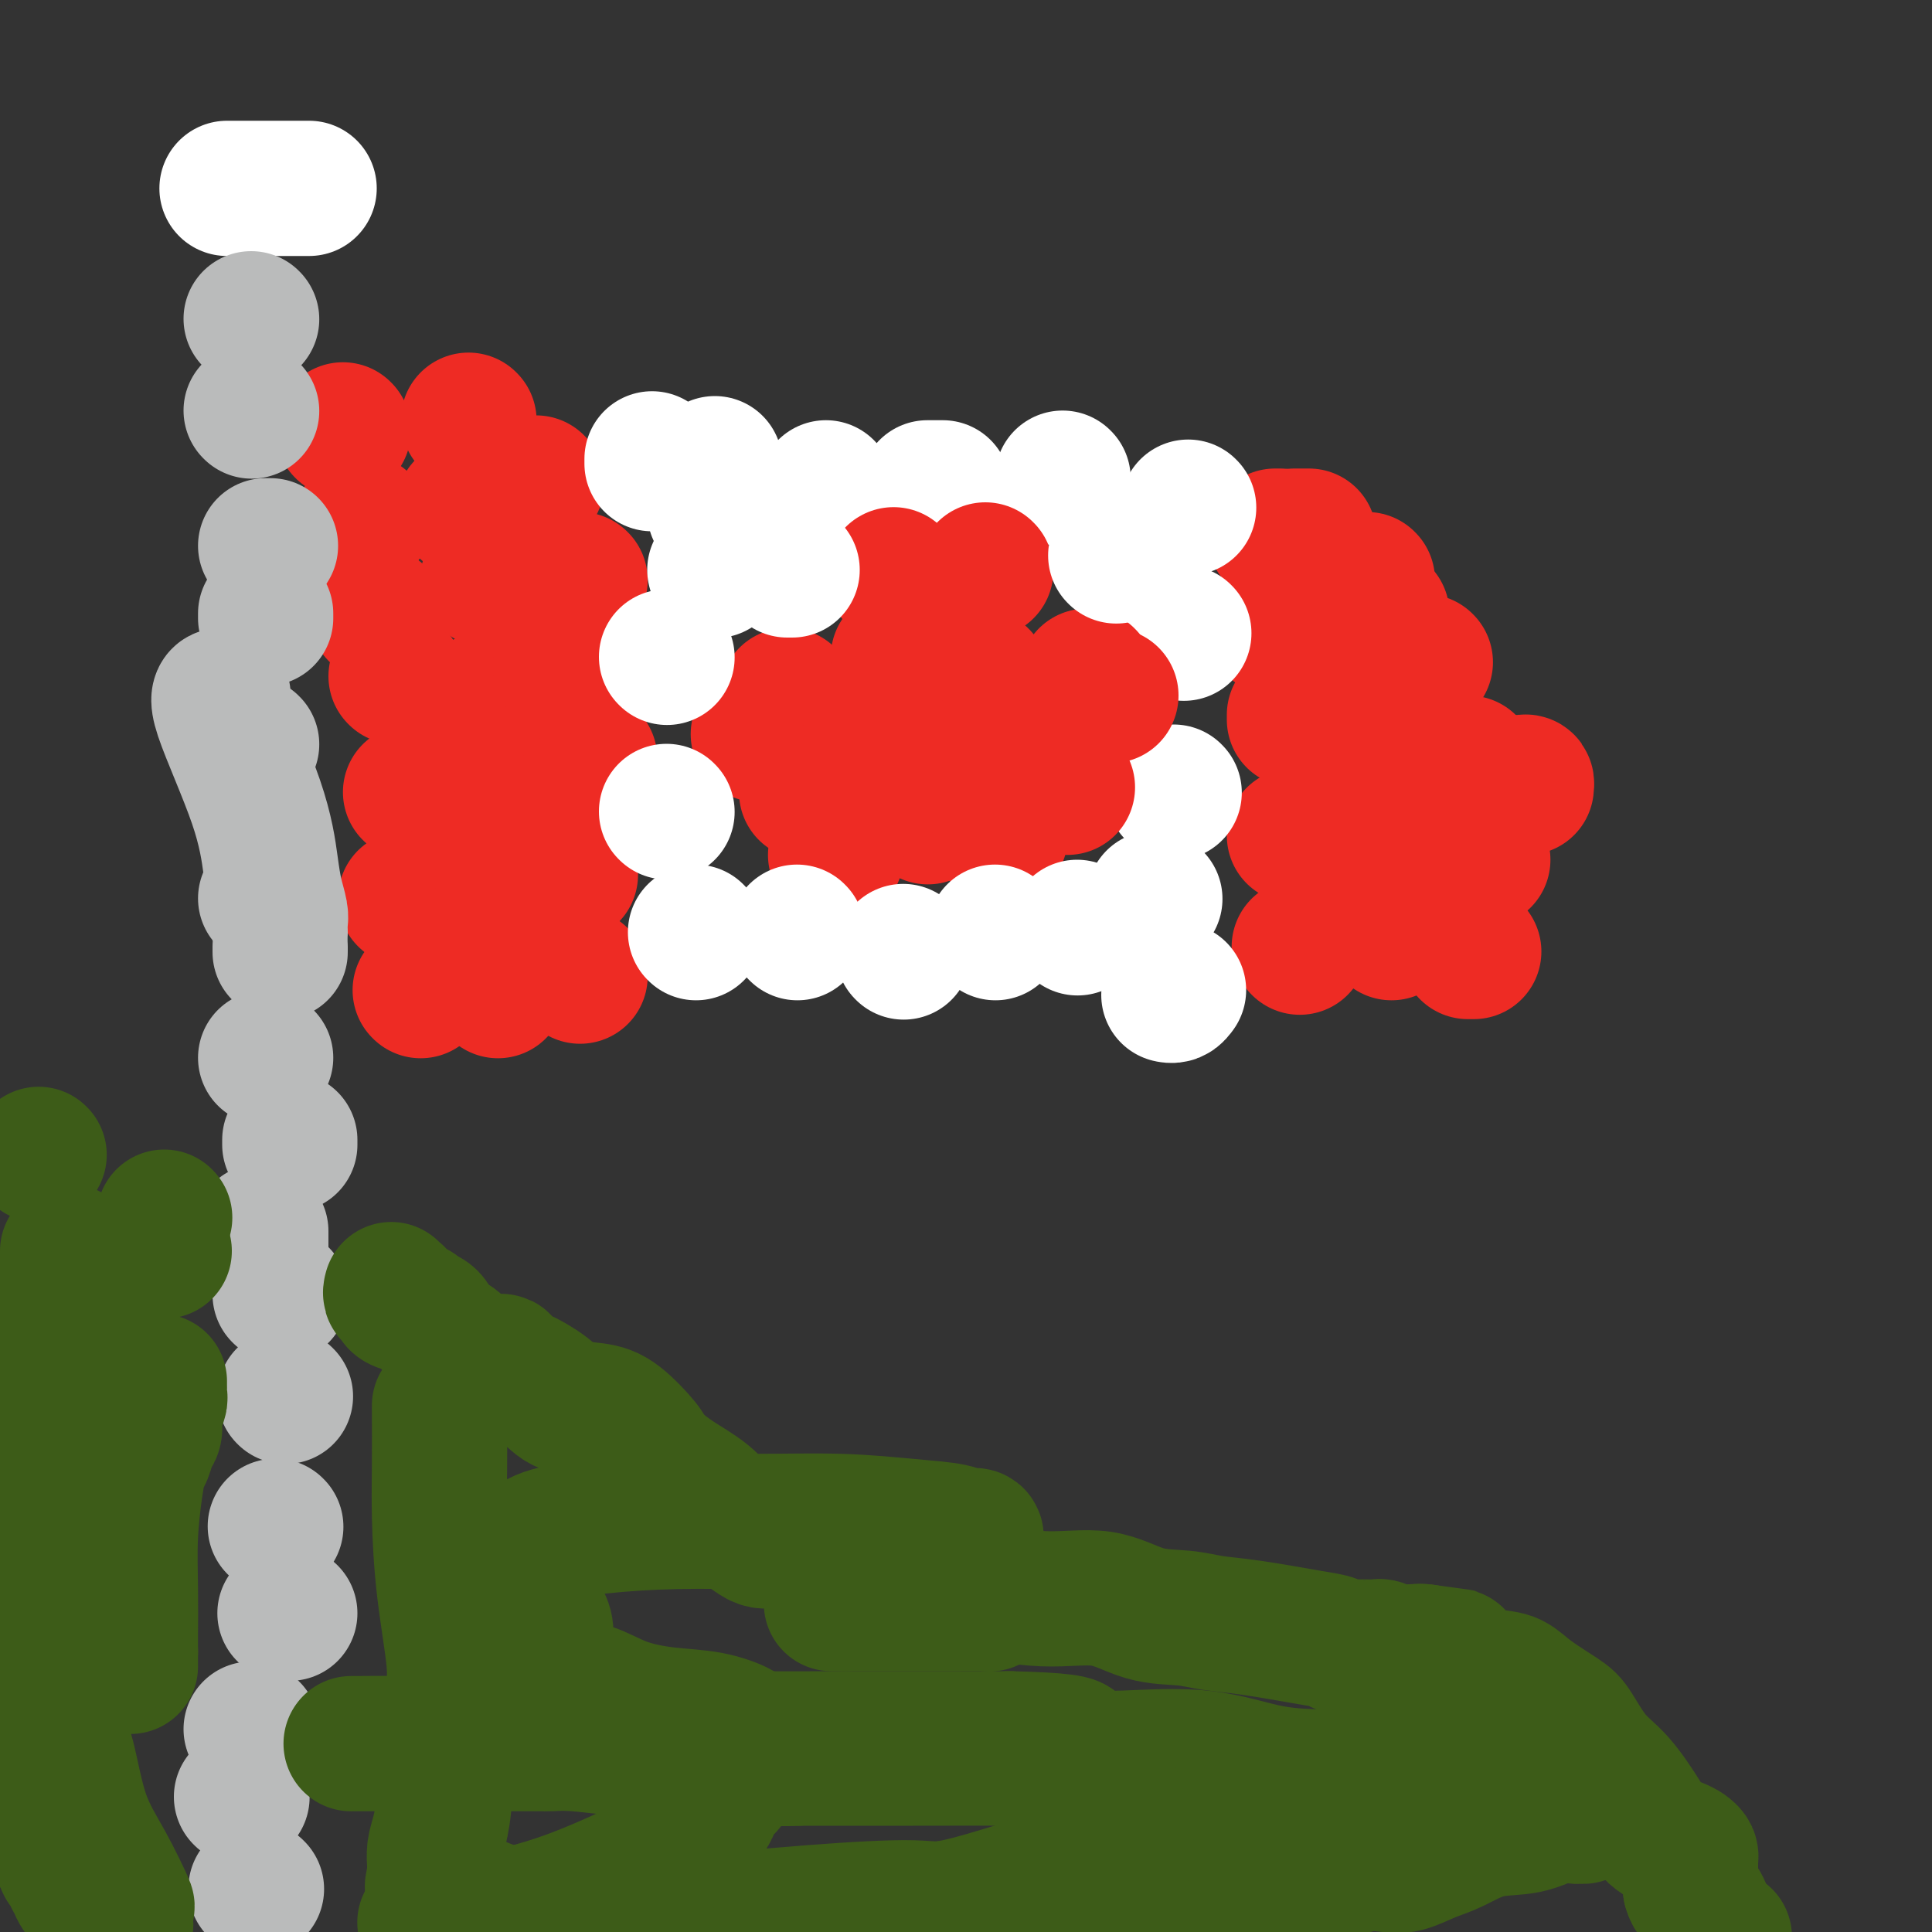 <svg viewBox='0 0 400 400' version='1.1' xmlns='http://www.w3.org/2000/svg' xmlns:xlink='http://www.w3.org/1999/xlink'><rect x="0" y="0" width="400" height="400" fill="#333333" stroke="none"/><g fill='none' stroke='#EE2B24' stroke-width='28' stroke-linecap='round' stroke-linejoin='round'><path d='M71,89c0.000,0.000 0.100,0.100 0.1,0.1'/><path d='M75,108c0.000,0.000 0.100,0.100 0.1,0.1'/><path d='M78,127c0.000,0.000 0.100,0.100 0.1,0.1'/><path d='M82,140c0.000,0.000 0.100,0.100 0.1,0.1'/><path d='M85,164c0.000,0.000 0.100,0.100 0.1,0.1'/><path d='M84,186c0.000,0.000 0.100,0.100 0.1,0.1'/><path d='M87,205c0.000,0.000 0.100,0.100 0.1,0.1'/><path d='M103,205c0.000,0.000 0.100,0.100 0.1,0.1'/><path d='M120,202c0.000,0.000 0.100,0.100 0.1,0.1'/><path d='M104,182c0.000,0.000 0.100,0.100 0.1,0.1'/><path d='M118,181c0.000,0.000 0.100,0.100 0.1,0.1'/><path d='M108,162c0.000,0.000 0.100,0.100 0.1,0.1'/><path d='M122,157c0.000,0.000 0.100,0.100 0.1,0.1'/><path d='M100,145c0.000,0.000 0.100,0.100 0.1,0.1'/><path d='M116,138c0.000,0.000 0.100,0.100 0.1,0.1'/><path d='M101,120c0.000,0.000 0.100,0.100 0.1,0.1'/><path d='M120,120c0.000,0.000 0.100,0.100 0.1,0.1'/><path d='M96,105c0.000,0.000 0.100,0.100 0.1,0.1'/><path d='M111,100c0.000,0.000 0.100,0.100 0.1,0.1'/><path d='M97,87c0.000,0.000 0.100,0.100 0.1,0.1'/><path d='M269,196c0.000,0.000 0.100,0.100 0.1,0.1'/><path d='M288,193c0.000,0.000 0.100,0.100 0.1,0.1'/><path d='M305,197c0.113,0.000 0.226,0.000 0,0c-0.226,0.000 -0.792,0.000 -1,0c-0.208,0.000 -0.060,0.000 0,0c0.060,0.000 0.030,0.000 0,0'/><path d='M307,178c-0.311,0.000 -0.622,0.000 -1,0c-0.378,0.000 -0.822,0.000 -1,0c-0.178,-0.000 -0.089,0.000 0,0'/><path d='M304,158c0.000,0.000 0.100,0.100 0.1,0.1'/><path d='M295,137c0.000,0.000 0.100,0.100 0.1,0.1'/><path d='M283,120c0.000,0.000 0.100,0.100 0.1,0.1'/><path d='M271,111c-0.339,0.000 -0.679,0.000 -1,0c-0.321,0.000 -0.625,-0.000 -1,0c-0.375,0.000 -0.821,0.000 -1,0c-0.179,0.000 -0.089,0.000 0,0'/><path d='M265,111c-0.417,0.000 -0.833,0.000 -1,0c-0.167,0.000 -0.083,0.000 0,0'/><path d='M264,130c0.000,0.000 0.000,0.000 0,0c0.000,0.000 0.000,0.000 0,0'/><path d='M268,148c0.000,0.417 0.000,0.833 0,1c0.000,0.167 0.000,0.083 0,0'/><path d='M268,173c0.000,0.000 0.000,0.000 0,0c0.000,0.000 0.000,0.000 0,0'/><path d='M282,173c0.000,0.422 0.000,0.844 0,1c0.000,0.156 0.000,0.044 0,0c0.000,-0.044 0.000,-0.022 0,0'/><path d='M316,163c0.053,-0.423 0.106,-0.845 0,-1c-0.106,-0.155 -0.372,-0.041 -1,0c-0.628,0.041 -1.619,0.011 -3,0c-1.381,-0.011 -3.154,-0.003 -4,0c-0.846,0.003 -0.766,0.001 -1,0c-0.234,-0.001 -0.781,-0.000 -1,0c-0.219,0.000 -0.109,0.000 0,0'/><path d='M298,158c-0.417,0.000 -0.833,0.000 -1,0c-0.167,0.000 -0.083,0.000 0,0'/><path d='M286,152c0.000,0.000 0.100,0.100 0.1,0.1'/><path d='M286,127c0.000,0.000 0.100,0.100 0.1,0.1'/><path d='M277,143c0.000,0.000 0.100,0.100 0.1,0.1'/><path d='M277,142c0.000,0.000 0.100,0.100 0.1,0.1'/><path d='M285,135c0.000,0.000 0.100,0.100 0.1,0.1'/></g>
<g fill='none' stroke='#FFFFFF' stroke-width='28' stroke-linecap='round' stroke-linejoin='round'><path d='M135,95c0.000,0.417 0.000,0.833 0,1c0.000,0.167 0.000,0.083 0,0'/><path d='M148,96c0.000,0.000 0.000,0.000 0,0c0.000,0.000 0.000,0.000 0,0'/><path d='M171,101c0.000,0.000 0.000,0.000 0,0c0.000,0.000 0.000,0.000 0,0'/><path d='M192,101c0.200,0.000 0.400,0.000 1,0c0.600,0.000 1.600,0.000 2,0c0.400,-0.000 0.200,0.000 0,0'/><path d='M220,99c0.000,0.000 0.100,0.100 0.1,0.1'/><path d='M246,105c0.000,0.000 0.100,0.100 0.1,0.1'/><path d='M245,131c0.000,0.000 0.100,0.100 0.1,0.1'/><path d='M243,164c0.000,0.000 0.100,0.100 0.1,0.1'/></g>
<g fill='none' stroke='#EE2B24' stroke-width='28' stroke-linecap='round' stroke-linejoin='round'><path d='M157,152c0.000,0.000 0.100,0.100 0.1,0.1'/><path d='M163,144c0.000,0.000 0.100,0.100 0.1,0.1'/><path d='M186,136c0.000,0.000 0.100,0.100 0.1,0.1'/><path d='M185,119c0.000,0.000 0.100,0.100 0.1,0.1'/><path d='M204,118c0.000,0.000 0.100,0.100 0.1,0.1'/><path d='M203,140c0.000,0.000 0.100,0.100 0.1,0.1'/><path d='M230,144c-0.311,0.000 -0.622,0.000 -1,0c-0.378,0.000 -0.822,0.000 -1,0c-0.178,0.000 -0.089,0.000 0,0'/><path d='M225,140c0.000,0.000 0.100,0.100 0.1,0.1'/><path d='M220,163c-0.111,0.000 -0.222,0.000 0,0c0.222,0.000 0.778,0.000 1,0c0.222,0.000 0.111,0.000 0,0'/><path d='M192,169c0.000,0.000 0.100,0.100 0.1,0.1'/><path d='M173,177c0.000,0.000 0.100,0.100 0.1,0.1'/><path d='M170,164c-0.339,0.000 -0.679,0.000 -1,0c-0.321,0.000 -0.625,0.000 -1,0c-0.375,-0.000 -0.821,0.000 -1,0c-0.179,-0.000 -0.089,0.000 0,0'/><path d='M211,152c0.083,0.000 0.167,0.000 0,0c-0.167,0.000 -0.583,0.000 -1,0c-0.417,0.000 -0.833,0.000 -1,0c-0.167,0.000 -0.083,0.000 0,0'/><path d='M199,152c-0.310,0.000 -0.619,0.000 -1,0c-0.381,0.000 -0.833,0.000 -1,0c-0.167,0.000 -0.048,0.000 0,0c0.048,0.000 0.024,0.000 0,0'/><path d='M183,152c-0.733,-0.111 -1.467,-0.222 -2,0c-0.533,0.222 -0.867,0.778 -1,1c-0.133,0.222 -0.067,0.111 0,0'/><path d='M207,173c0.000,0.000 0.100,0.100 0.1,0.1'/></g>
<g fill='none' stroke='#FFFFFF' stroke-width='28' stroke-linecap='round' stroke-linejoin='round'><path d='M239,186c0.000,0.000 0.100,0.100 0.1,0.1'/><path d='M244,205c-0.309,0.423 -0.619,0.845 -1,1c-0.381,0.155 -0.834,0.041 -1,0c-0.166,-0.041 -0.045,-0.011 0,0c0.045,0.011 0.013,0.003 0,0c-0.013,-0.003 -0.006,-0.002 0,0'/><path d='M206,193c0.000,0.000 0.100,0.100 0.1,0.1'/><path d='M223,192c0.000,0.000 0.100,0.100 0.1,0.1'/><path d='M187,197c0.000,0.000 0.100,0.100 0.1,0.1'/><path d='M144,193c0.000,0.000 0.100,0.100 0.1,0.1'/><path d='M165,193c0.000,0.000 0.100,0.100 0.1,0.1'/><path d='M138,168c0.000,0.000 0.100,0.100 0.1,0.1'/><path d='M138,136c0.000,0.000 0.100,0.100 0.1,0.1'/><path d='M164,118c-0.417,0.000 -0.833,0.000 -1,0c-0.167,0.000 -0.083,0.000 0,0'/><path d='M148,118c0.000,0.000 0.100,0.100 0.1,0.1'/><path d='M148,106c0.000,0.000 0.100,0.100 0.1,0.1'/><path d='M231,115c0.000,0.000 0.100,0.100 0.1,0.1'/><path d='M47,39c0.264,0.000 0.528,0.000 1,0c0.472,0.000 1.151,0.000 2,0c0.849,0.000 1.866,0.000 3,0c1.134,0.000 2.384,-0.000 3,0c0.616,0.000 0.599,0.000 1,0c0.401,0.000 1.222,0.000 2,0c0.778,0.000 1.515,0.000 2,0c0.485,0.000 0.718,-0.000 1,0c0.282,0.000 0.612,0.000 1,0c0.388,0.000 0.835,0.000 1,0c0.165,0.000 0.047,0.000 0,0c-0.047,0.000 -0.024,0.000 0,0'/></g>
<g fill='none' stroke='#BABBBB' stroke-width='28' stroke-linecap='round' stroke-linejoin='round'><path d='M52,66c0.000,0.000 0.100,0.100 0.1,0.1'/><path d='M52,85c0.000,0.000 0.100,0.100 0.1,0.1'/><path d='M56,113c-0.417,0.000 -0.833,0.000 -1,0c-0.167,0.000 -0.083,0.000 0,0'/><path d='M52,154c0.000,0.000 0.100,0.100 0.1,0.1'/><path d='M55,127c0.000,0.417 0.000,0.833 0,1c0.000,0.167 0.000,0.083 0,0'/><path d='M55,186c0.000,0.000 0.100,0.100 0.1,0.1'/><path d='M55,219c0.000,0.000 0.000,0.000 0,0c0.000,0.000 0.000,0.000 0,0'/><path d='M54,255c0.000,-0.089 0.000,-0.178 0,0c0.000,0.178 0.000,0.622 0,1c-0.000,0.378 0.000,0.689 0,1c0.000,0.311 0.000,0.622 0,1c0.000,0.378 0.000,0.822 0,1c0.000,0.178 0.000,0.089 0,0'/><path d='M53,391c0.000,0.000 0.100,0.100 0.1,0.1'/><path d='M50,372c0.000,0.000 0.100,0.100 0.1,0.1'/><path d='M52,358c0.000,0.000 0.100,0.100 0.1,0.1'/><path d='M60,334c-0.417,0.000 -0.833,0.000 -1,0c-0.167,0.000 -0.083,0.000 0,0'/><path d='M57,316c0.000,0.000 0.100,0.100 0.1,0.1'/><path d='M59,289c0.000,0.000 0.100,0.100 0.1,0.1'/><path d='M58,268c0.000,0.000 0.100,0.100 0.1,0.1'/><path d='M60,237c0.000,-0.417 0.000,-0.833 0,-1c0.000,-0.167 0.000,-0.083 0,0'/><path d='M58,197c0.000,0.111 0.000,0.222 0,0c0.000,-0.222 0.000,-0.778 0,-1c0.000,-0.222 0.000,-0.111 0,0'/><path d='M58,193c-0.025,-0.710 -0.049,-1.420 0,-2c0.049,-0.580 0.173,-1.031 0,-2c-0.173,-0.969 -0.641,-2.456 -1,-4c-0.359,-1.544 -0.607,-3.146 -1,-6c-0.393,-2.854 -0.930,-6.961 -3,-13c-2.070,-6.039 -5.673,-14.011 -7,-18c-1.327,-3.989 -0.379,-3.997 0,-4c0.379,-0.003 0.190,-0.002 0,0'/></g>
<g fill='none' stroke='#3D5C18' stroke-width='28' stroke-linecap='round' stroke-linejoin='round'><path d='M8,239c0.000,0.000 0.100,0.100 0.1,0.1'/><path d='M34,252c0.000,0.000 0.100,0.100 0.1,0.1'/><path d='M34,259c0.000,0.000 0.000,0.000 0,0c0.000,0.000 0.000,0.000 0,0'/><path d='M27,345c0.000,-0.339 0.000,-0.679 0,-1c0.000,-0.321 0.000,-0.625 0,-1c-0.000,-0.375 0.000,-0.821 0,-1c-0.000,-0.179 0.000,-0.089 0,0'/><path d='M15,382c0.000,0.332 0.000,0.663 0,1c0.000,0.337 -0.000,0.678 0,1c0.000,0.322 0.000,0.625 0,1c-0.000,0.375 -0.000,0.821 0,1c0.000,0.179 0.000,0.089 0,0'/><path d='M14,259c0.000,0.000 0.100,0.100 0.1,0.1'/><path d='M19,266c0.000,0.000 0.100,0.100 0.1,0.1'/><path d='M22,278c0.309,0.961 0.618,1.921 1,3c0.382,1.079 0.838,2.275 1,3c0.162,0.725 0.030,0.979 0,1c-0.030,0.021 0.044,-0.190 0,0c-0.044,0.190 -0.204,0.782 0,1c0.204,0.218 0.773,0.062 1,0c0.227,-0.062 0.114,-0.031 0,0'/><path d='M27,286c0.362,0.000 0.724,0.000 1,0c0.276,0.000 0.466,0.000 1,0c0.534,0.000 1.413,0.000 2,0c0.587,0.000 0.882,0.000 1,0c0.118,0.000 0.059,0.000 0,0'/><path d='M33,286c-0.002,0.337 -0.005,0.673 0,1c0.005,0.327 0.016,0.644 0,1c-0.016,0.356 -0.060,0.752 0,1c0.060,0.248 0.223,0.350 0,1c-0.223,0.650 -0.833,1.849 -1,3c-0.167,1.151 0.110,2.253 0,3c-0.110,0.747 -0.608,1.139 -1,2c-0.392,0.861 -0.679,2.190 -1,3c-0.321,0.810 -0.674,1.102 -1,2c-0.326,0.898 -0.623,2.401 -1,5c-0.377,2.599 -0.833,6.294 -1,10c-0.167,3.706 -0.045,7.424 0,11c0.045,3.576 0.012,7.010 0,9c-0.012,1.990 -0.003,2.536 0,3c0.003,0.464 0.001,0.847 0,1c-0.001,0.153 -0.000,0.077 0,0'/><path d='M24,342c0.000,0.000 0.100,0.100 0.1,0.1'/><path d='M5,272c0.083,-0.089 0.166,-0.177 0,0c-0.166,0.177 -0.580,0.621 -1,1c-0.420,0.379 -0.845,0.695 -1,1c-0.155,0.305 -0.042,0.601 0,1c0.042,0.399 0.011,0.903 0,1c-0.011,0.097 -0.003,-0.213 0,0c0.003,0.213 0.000,0.950 0,2c-0.000,1.050 0.003,2.415 0,3c-0.003,0.585 -0.011,0.392 0,1c0.011,0.608 0.041,2.019 0,3c-0.041,0.981 -0.154,1.532 0,2c0.154,0.468 0.576,0.853 1,2c0.424,1.147 0.849,3.057 1,4c0.151,0.943 0.026,0.920 0,2c-0.026,1.080 0.046,3.263 0,5c-0.046,1.737 -0.208,3.026 0,5c0.208,1.974 0.788,4.631 1,7c0.212,2.369 0.057,4.449 0,6c-0.057,1.551 -0.015,2.572 0,4c0.015,1.428 0.004,3.261 0,5c-0.004,1.739 -0.001,3.383 0,5c0.001,1.617 0.000,3.207 0,4c-0.000,0.793 -0.000,0.791 0,1c0.000,0.209 0.000,0.631 0,1c-0.000,0.369 -0.000,0.684 0,1'/><path d='M6,339c0.155,10.478 0.042,3.174 0,1c-0.042,-2.174 -0.012,0.782 0,2c0.012,1.218 0.007,0.699 0,1c-0.007,0.301 -0.016,1.423 0,2c0.016,0.577 0.057,0.608 0,1c-0.057,0.392 -0.214,1.144 0,2c0.214,0.856 0.797,1.816 1,3c0.203,1.184 0.026,2.592 0,4c-0.026,1.408 0.098,2.815 0,4c-0.098,1.185 -0.418,2.148 0,3c0.418,0.852 1.575,1.591 2,2c0.425,0.409 0.117,0.486 0,1c-0.117,0.514 -0.042,1.464 0,2c0.042,0.536 0.050,0.657 0,1c-0.050,0.343 -0.157,0.909 0,1c0.157,0.091 0.578,-0.292 1,0c0.422,0.292 0.844,1.259 1,2c0.156,0.741 0.044,1.255 0,2c-0.044,0.745 -0.022,1.719 0,3c0.022,1.281 0.045,2.868 0,4c-0.045,1.132 -0.156,1.809 0,2c0.156,0.191 0.581,-0.102 1,0c0.419,0.102 0.834,0.601 1,1c0.166,0.399 0.083,0.700 0,1'/><path d='M13,384c0.863,3.638 0.020,1.734 0,1c-0.020,-0.734 0.784,-0.298 1,0c0.216,0.298 -0.154,0.459 0,1c0.154,0.541 0.834,1.463 1,2c0.166,0.537 -0.180,0.690 0,1c0.180,0.310 0.888,0.776 1,1c0.112,0.224 -0.372,0.204 0,1c0.372,0.796 1.600,2.407 3,4c1.400,1.593 2.971,3.170 4,4c1.029,0.830 1.514,0.915 2,1'/><path d='M26,398c0.023,0.359 0.046,0.718 0,0c-0.046,-0.718 -0.161,-2.512 0,-3c0.161,-0.488 0.600,0.329 0,-1c-0.600,-1.329 -2.238,-4.805 -4,-8c-1.762,-3.195 -3.649,-6.109 -5,-10c-1.351,-3.891 -2.166,-8.758 -3,-12c-0.834,-3.242 -1.688,-4.857 -2,-6c-0.312,-1.143 -0.084,-1.812 0,-2c0.084,-0.188 0.022,0.107 0,0c-0.022,-0.107 -0.006,-0.616 0,-1c0.006,-0.384 0.002,-0.642 0,-1c-0.002,-0.358 -0.000,-0.817 0,-1c0.000,-0.183 0.000,-0.092 0,0'/><path d='M81,267c-0.113,0.424 -0.227,0.849 0,1c0.227,0.151 0.794,0.029 1,0c0.206,-0.029 0.052,0.033 0,0c-0.052,-0.033 -0.002,-0.163 0,0c0.002,0.163 -0.046,0.619 0,1c0.046,0.381 0.185,0.686 1,1c0.815,0.314 2.305,0.636 3,1c0.695,0.364 0.595,0.770 1,1c0.405,0.230 1.316,0.285 2,1c0.684,0.715 1.141,2.090 2,3c0.859,0.910 2.121,1.354 3,2c0.879,0.646 1.374,1.492 2,2c0.626,0.508 1.383,0.676 2,1c0.617,0.324 1.093,0.804 2,1c0.907,0.196 2.245,0.108 3,0c0.755,-0.108 0.928,-0.235 1,0c0.072,0.235 0.043,0.831 0,1c-0.043,0.169 -0.100,-0.090 0,0c0.100,0.090 0.359,0.528 1,1c0.641,0.472 1.665,0.977 2,1c0.335,0.023 -0.019,-0.436 1,0c1.019,0.436 3.411,1.766 5,3c1.589,1.234 2.373,2.372 4,3c1.627,0.628 4.096,0.746 6,1c1.904,0.254 3.243,0.645 5,2c1.757,1.355 3.930,3.673 5,5c1.070,1.327 1.035,1.664 1,2'/><path d='M134,301c1.221,1.403 1.274,1.411 2,2c0.726,0.589 2.123,1.758 4,3c1.877,1.242 4.232,2.557 6,4c1.768,1.443 2.950,3.013 4,4c1.050,0.987 1.970,1.389 3,2c1.030,0.611 2.171,1.431 3,2c0.829,0.569 1.347,0.887 2,1c0.653,0.113 1.442,0.022 2,0c0.558,-0.022 0.886,0.025 1,0c0.114,-0.025 0.016,-0.124 1,0c0.984,0.124 3.051,0.470 5,1c1.949,0.530 3.781,1.243 6,2c2.219,0.757 4.826,1.556 7,2c2.174,0.444 3.916,0.533 6,1c2.084,0.467 4.511,1.313 7,2c2.489,0.687 5.039,1.217 9,2c3.961,0.783 9.334,1.821 14,2c4.666,0.179 8.625,-0.500 12,0c3.375,0.500 6.167,2.179 9,3c2.833,0.821 5.707,0.783 8,1c2.293,0.217 4.003,0.689 6,1c1.997,0.311 4.280,0.462 8,1c3.720,0.538 8.878,1.465 12,2c3.122,0.535 4.207,0.678 5,1c0.793,0.322 1.293,0.822 2,1c0.707,0.178 1.620,0.034 3,0c1.380,-0.034 3.226,0.043 4,0c0.774,-0.043 0.475,-0.208 1,0c0.525,0.208 1.872,0.787 3,1c1.128,0.213 2.037,0.061 3,0c0.963,-0.061 1.982,-0.030 3,0'/><path d='M295,342c14.208,1.975 3.227,0.412 0,0c-3.227,-0.412 1.299,0.328 3,1c1.701,0.672 0.578,1.276 2,2c1.422,0.724 5.391,1.570 8,2c2.609,0.430 3.859,0.446 5,1c1.141,0.554 2.173,1.646 4,3c1.827,1.354 4.450,2.970 6,4c1.550,1.030 2.027,1.473 3,3c0.973,1.527 2.442,4.139 4,6c1.558,1.861 3.205,2.971 5,5c1.795,2.029 3.739,4.978 5,7c1.261,2.022 1.841,3.119 3,4c1.159,0.881 2.899,1.546 4,2c1.101,0.454 1.563,0.695 2,1c0.437,0.305 0.849,0.673 1,1c0.151,0.327 0.040,0.611 0,1c-0.040,0.389 -0.011,0.881 0,1c0.011,0.119 0.003,-0.136 0,0c-0.003,0.136 -0.001,0.664 0,1c0.001,0.336 0.000,0.482 0,1c-0.000,0.518 -0.000,1.409 0,2c0.000,0.591 0.000,0.883 0,1c-0.000,0.117 -0.000,0.058 0,0'/><path d='M350,391c0.369,1.560 1.292,1.958 2,3c0.708,1.042 1.202,2.726 2,4c0.798,1.274 1.899,2.137 3,3'/><path d='M91,291c-0.004,-0.046 -0.007,-0.092 0,2c0.007,2.092 0.025,6.322 0,10c-0.025,3.678 -0.094,6.804 0,11c0.094,4.196 0.351,9.463 1,15c0.649,5.537 1.691,11.344 2,15c0.309,3.656 -0.115,5.161 0,7c0.115,1.839 0.769,4.013 1,5c0.231,0.987 0.038,0.789 0,1c-0.038,0.211 0.078,0.832 0,2c-0.078,1.168 -0.350,2.882 -1,4c-0.650,1.118 -1.677,1.641 -2,3c-0.323,1.359 0.057,3.554 0,6c-0.057,2.446 -0.551,5.142 -1,7c-0.449,1.858 -0.852,2.880 -1,4c-0.148,1.120 -0.040,2.340 0,3c0.040,0.660 0.011,0.760 0,1c-0.011,0.240 -0.006,0.620 0,1'/><path d='M90,388c-0.828,4.659 -0.397,1.805 0,1c0.397,-0.805 0.761,0.437 3,2c2.239,1.563 6.354,3.447 11,5c4.646,1.553 9.823,2.777 15,4'/><path d='M209,399c-1.613,0.547 -3.226,1.094 0,0c3.226,-1.094 11.292,-3.827 15,-5c3.708,-1.173 3.058,-0.784 6,-1c2.942,-0.216 9.475,-1.037 18,-2c8.525,-0.963 19.042,-2.068 25,-3c5.958,-0.932 7.358,-1.690 9,-2c1.642,-0.310 3.528,-0.171 5,0c1.472,0.171 2.531,0.373 4,0c1.469,-0.373 3.347,-1.323 5,-2c1.653,-0.677 3.080,-1.081 5,-2c1.920,-0.919 4.331,-2.351 7,-3c2.669,-0.649 5.594,-0.513 8,-1c2.406,-0.487 4.292,-1.596 6,-2c1.708,-0.404 3.238,-0.102 4,0c0.762,0.102 0.754,0.005 1,0c0.246,-0.005 0.745,0.084 1,0c0.255,-0.084 0.267,-0.341 -1,-1c-1.267,-0.659 -3.814,-1.721 -7,-2c-3.186,-0.279 -7.010,0.226 -11,0c-3.990,-0.226 -8.144,-1.182 -12,-2c-3.856,-0.818 -7.414,-1.497 -11,-2c-3.586,-0.503 -7.201,-0.828 -11,-1c-3.799,-0.172 -7.781,-0.190 -12,-1c-4.219,-0.810 -8.674,-2.413 -14,-3c-5.326,-0.587 -11.522,-0.157 -16,0c-4.478,0.157 -7.239,0.042 -15,0c-7.761,-0.042 -20.524,-0.011 -29,0c-8.476,0.011 -12.667,0.003 -16,0c-3.333,-0.003 -5.810,-0.001 -7,0c-1.190,0.001 -1.095,0.000 -1,0'/><path d='M165,364c-12.973,-0.013 -3.407,-0.046 -1,0c2.407,0.046 -2.346,0.170 -7,0c-4.654,-0.170 -9.209,-0.634 -14,-1c-4.791,-0.366 -9.817,-0.634 -14,-1c-4.183,-0.366 -7.524,-0.830 -10,-1c-2.476,-0.170 -4.086,-0.046 -5,0c-0.914,0.046 -1.130,0.012 -1,0c0.130,-0.012 0.606,-0.003 0,0c-0.606,0.003 -2.295,0.001 -6,0c-3.705,-0.001 -9.427,-0.000 -13,0c-3.573,0.000 -4.997,-0.000 -8,0c-3.003,0.000 -7.586,0.001 -10,0c-2.414,-0.001 -2.657,-0.004 -3,0c-0.343,0.004 -0.784,0.015 1,0c1.784,-0.015 5.792,-0.057 8,0c2.208,0.057 2.614,0.211 10,0c7.386,-0.211 21.751,-0.789 34,-1c12.249,-0.211 22.383,-0.057 30,0c7.617,0.057 12.718,0.015 19,0c6.282,-0.015 13.744,-0.004 18,0c4.256,0.004 5.306,0.001 7,0c1.694,-0.001 4.033,-0.000 5,0c0.967,0.000 0.562,0.000 1,0c0.438,-0.000 1.719,-0.000 3,0'/><path d='M209,360c22.483,0.521 10.689,2.324 8,4c-2.689,1.676 3.727,3.224 7,4c3.273,0.776 3.403,0.779 4,1c0.597,0.221 1.662,0.661 2,1c0.338,0.339 -0.049,0.576 0,1c0.049,0.424 0.535,1.036 1,2c0.465,0.964 0.909,2.280 1,3c0.091,0.720 -0.170,0.844 0,2c0.170,1.156 0.772,3.344 1,4c0.228,0.656 0.082,-0.221 0,0c-0.082,0.221 -0.099,1.539 0,2c0.099,0.461 0.314,0.064 -6,2c-6.314,1.936 -19.156,6.203 -26,8c-6.844,1.797 -7.690,1.122 -12,1c-4.310,-0.122 -12.086,0.307 -21,1c-8.914,0.693 -18.968,1.650 -25,2c-6.032,0.350 -8.041,0.094 -10,0c-1.959,-0.094 -3.867,-0.025 -6,0c-2.133,0.025 -4.491,0.007 -7,0c-2.509,-0.007 -5.171,-0.002 -8,0c-2.829,0.002 -5.827,-0.000 -9,0c-3.173,0.000 -6.522,0.003 -9,0c-2.478,-0.003 -4.085,-0.010 -5,0c-0.915,0.010 -1.137,0.039 -1,0c0.137,-0.039 0.635,-0.144 2,0c1.365,0.144 3.598,0.539 8,0c4.402,-0.539 10.972,-2.011 17,-4c6.028,-1.989 11.514,-4.494 17,-7'/><path d='M132,387c4.821,-2.010 8.374,-3.537 10,-5c1.626,-1.463 1.324,-2.864 2,-4c0.676,-1.136 2.329,-2.009 3,-3c0.671,-0.991 0.361,-2.101 1,-3c0.639,-0.899 2.228,-1.588 3,-3c0.772,-1.412 0.727,-3.548 1,-5c0.273,-1.452 0.863,-2.220 1,-3c0.137,-0.780 -0.180,-1.573 0,-2c0.180,-0.427 0.857,-0.490 0,-1c-0.857,-0.510 -3.249,-1.469 -6,-2c-2.751,-0.531 -5.862,-0.633 -9,-1c-3.138,-0.367 -6.305,-0.997 -9,-2c-2.695,-1.003 -4.920,-2.379 -7,-3c-2.080,-0.621 -4.015,-0.486 -5,-1c-0.985,-0.514 -1.020,-1.678 -1,-2c0.020,-0.322 0.095,0.196 0,0c-0.095,-0.196 -0.359,-1.106 -1,-2c-0.641,-0.894 -1.660,-1.772 -2,-3c-0.340,-1.228 0.000,-2.805 0,-4c-0.000,-1.195 -0.340,-2.006 -1,-3c-0.660,-0.994 -1.641,-2.169 -2,-3c-0.359,-0.831 -0.096,-1.318 0,-2c0.096,-0.682 0.026,-1.558 0,-2c-0.026,-0.442 -0.007,-0.448 0,-1c0.007,-0.552 0.002,-1.649 0,-2c-0.002,-0.351 -0.001,0.042 0,0c0.001,-0.042 0.000,-0.521 0,-1'/><path d='M110,324c-1.082,-3.991 -0.286,-1.467 0,-1c0.286,0.467 0.063,-1.121 0,-2c-0.063,-0.879 0.033,-1.048 0,-1c-0.033,0.048 -0.194,0.314 0,0c0.194,-0.314 0.744,-1.209 3,-2c2.256,-0.791 6.217,-1.477 11,-2c4.783,-0.523 10.388,-0.884 16,-1c5.612,-0.116 11.232,0.011 17,0c5.768,-0.011 11.683,-0.162 17,0c5.317,0.162 10.037,0.637 14,1c3.963,0.363 7.170,0.614 9,1c1.830,0.386 2.283,0.907 3,1c0.717,0.093 1.699,-0.240 2,0c0.301,0.240 -0.077,1.055 0,2c0.077,0.945 0.609,2.022 1,3c0.391,0.978 0.640,1.859 1,3c0.360,1.141 0.829,2.544 1,3c0.171,0.456 0.042,-0.036 0,0c-0.042,0.036 0.002,0.598 0,1c-0.002,0.402 -0.051,0.644 0,1c0.051,0.356 0.202,0.828 0,1c-0.202,0.172 -0.756,0.046 -1,0c-0.244,-0.046 -0.179,-0.012 -1,0c-0.821,0.012 -2.529,0.003 -4,0c-1.471,-0.003 -2.704,-0.001 -6,0c-3.296,0.001 -8.656,0.000 -12,0c-3.344,-0.000 -4.672,-0.000 -6,0'/><path d='M175,332c-5.000,0.000 -2.500,0.000 0,0'/></g>
</svg>